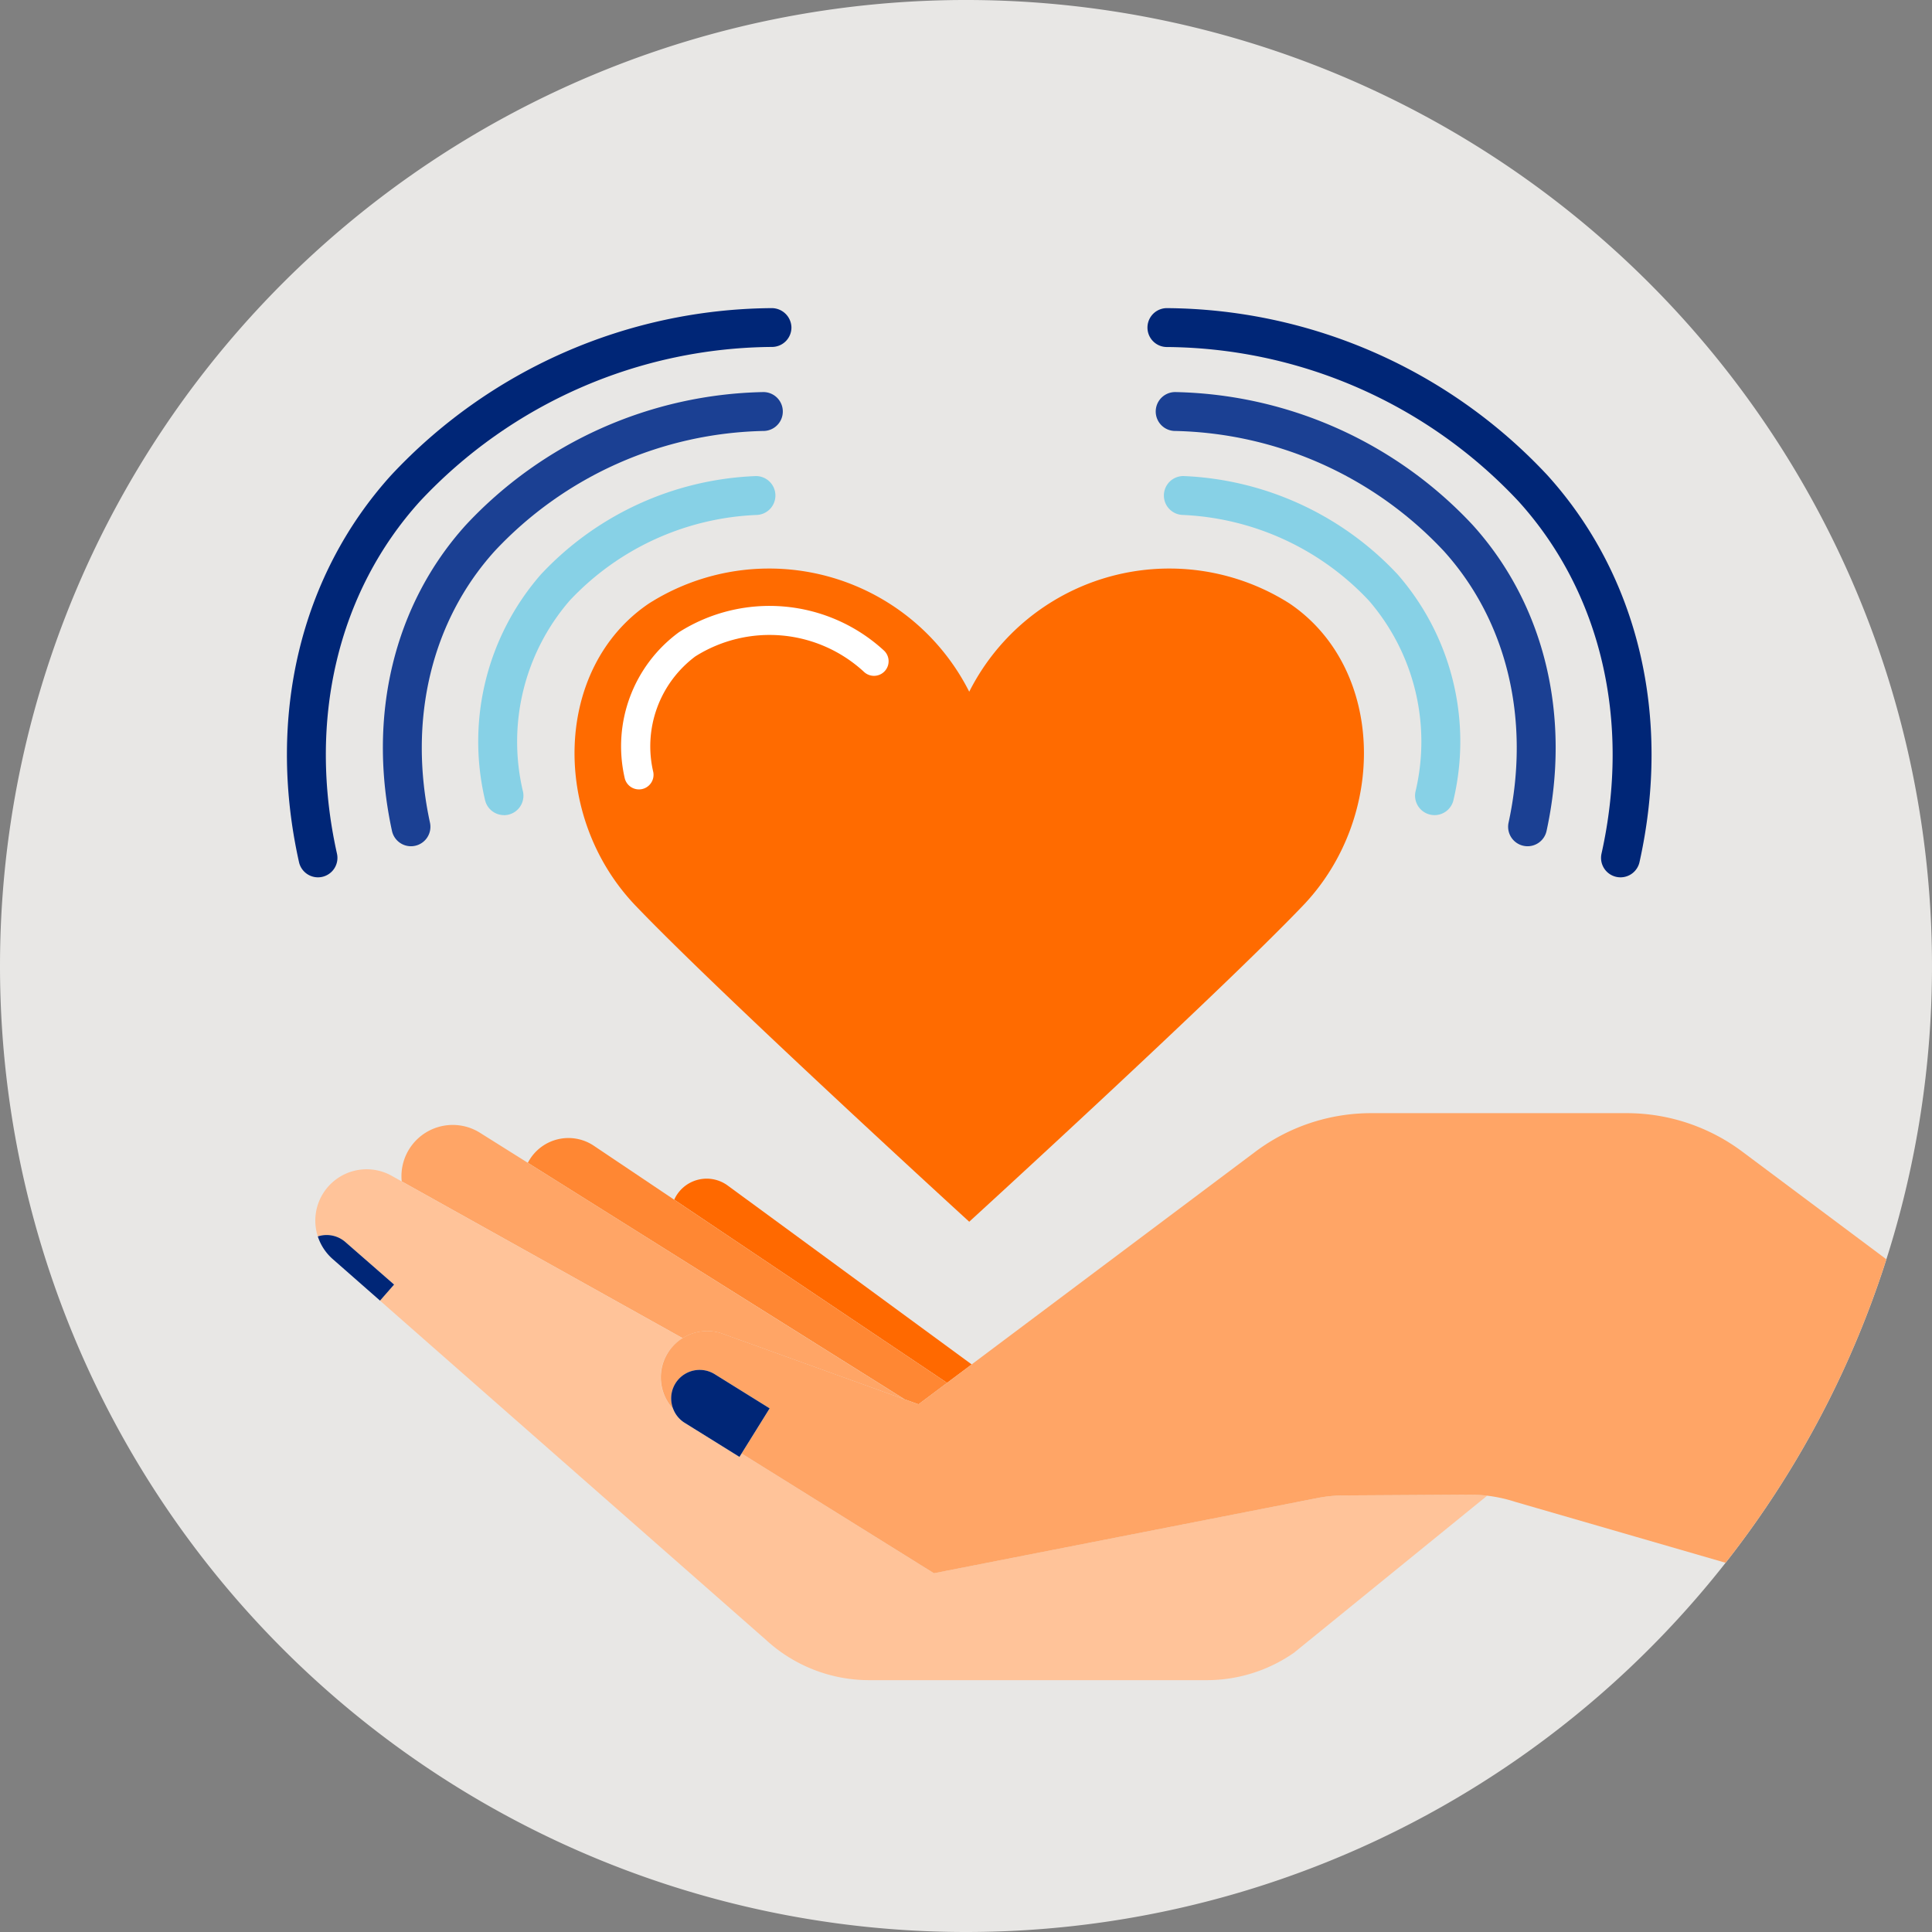 <svg xmlns="http://www.w3.org/2000/svg" xmlns:xlink="http://www.w3.org/1999/xlink" width="127.352" height="127.352" viewBox="0 0 127.352 127.352">
  <rect x="0" y="0" width="127.352" height="127.352" fill="#808080" stroke="none"/>
  <defs>
    <clipPath id="clip-path">
      <path id="Path_125" data-name="Path 125" d="M68.176,131.852A63.676,63.676,0,1,0,4.5,68.176a63.676,63.676,0,0,0,63.676,63.676" transform="translate(-4.5 -4.5)" fill="none"/>
    </clipPath>
  </defs>
  <g id="_0994_07_150x150" data-name="0994_07_150x150" transform="translate(-4.5 -4.5)">
    <path id="Path_109" data-name="Path 109" d="M68.176,131.852A63.676,63.676,0,1,0,4.5,68.176a63.676,63.676,0,0,0,63.676,63.676" fill="#e8e7e5"/>
    <g id="Group_146" data-name="Group 146" transform="translate(4.5 4.5)">
      <g id="Group_145" data-name="Group 145" clip-path="url(#clip-path)">
        <g id="Group_144" data-name="Group 144" transform="translate(18.914 20.311)">
          <g id="Group_143" data-name="Group 143" transform="translate(1.872 53.065)">
            <path id="Path_110" data-name="Path 110" d="M99.486,148.523l-16.093-11.8a2.345,2.345,0,0,0-3.514.94l17.984,12.074Z" transform="translate(-56.222 -131.96)" fill="#ff6900"/>
            <path id="Path_111" data-name="Path 111" d="M88.356,148.959l.906.326,1.884-1.413L73.162,135.8l-5.313-3.567a3.006,3.006,0,0,0-4.336,1.134Z" transform="translate(-49.505 -130.093)" fill="#ff8733"/>
            <path id="Path_112" data-name="Path 112" d="M67.918,144.326A3.05,3.05,0,0,1,70.453,144l12.1,4.362L57.714,132.766l-3.171-1.99a3.38,3.38,0,0,0-5.142,3.215Z" transform="translate(-43.707 -129.493)" fill="#ffa566"/>
            <path id="Path_113" data-name="Path 113" d="M107.525,156.725a9.172,9.172,0,0,0-1.712.17l-25.288,4.958L67.851,153.96l-.14.225-3.616-2.249a1.865,1.865,0,0,1-.752-.912,3.035,3.035,0,0,1,.623-4.664L45.449,136.025l-.683-.381a3.384,3.384,0,0,0-4.848,4.009,1.874,1.874,0,0,1,1.815.369l3.205,2.8-.926,1.058,25.455,22.373a10.042,10.042,0,0,0,6.8,2.649H98.517a10.045,10.045,0,0,0,5.753-1.811L117,156.742a9.058,9.058,0,0,0-1.1-.069Z" transform="translate(-39.755 -131.527)" fill="#ffc399"/>
            <path id="Path_114" data-name="Path 114" d="M149.717,131.527a12.725,12.725,0,0,0-7.676-2.575H125.2a12.728,12.728,0,0,0-7.622,2.535L98.869,145.515l-1.623,1.216-1.884,1.413-.906-.326-12.1-4.362a3.055,3.055,0,0,0-3.158,4.993,1.878,1.878,0,0,1,2.742-2.286l3.616,2.249-1.85,2.974,12.674,7.893,25.288-4.958a9.171,9.171,0,0,1,1.712-.17l8.382-.052a9.725,9.725,0,0,1,2.957.481l17.48,5.062L161.055,140Z" transform="translate(-55.605 -128.952)" fill="#ffa566"/>
            <path id="Path_115" data-name="Path 115" d="M80.422,161.143l3.616,2.249.14-.225,1.85-2.974-3.616-2.249a1.878,1.878,0,0,0-2.742,2.286A1.865,1.865,0,0,0,80.422,161.143Z" transform="translate(-56.081 -140.734)" fill="#002677"/>
            <path id="Path_116" data-name="Path 116" d="M41.847,143.04a1.874,1.874,0,0,0-1.815-.369,3.366,3.366,0,0,0,1,1.508l3.1,2.723.926-1.058Z" transform="translate(-39.868 -134.545)" fill="#002677"/>
          </g>
          <path id="Path_117" data-name="Path 117" d="M94.751,111.108s-16.4-14.983-22-20.84-5.383-15.674.887-19.913a14.774,14.774,0,0,1,21.113,5.817,14.775,14.775,0,0,1,21.114-5.817c6.27,4.239,6.487,14.056.886,19.913S94.751,111.108,94.751,111.108Z" transform="translate(-49.776 -50.886)" fill="#ff6b00"/>
          <path id="Path_118" data-name="Path 118" d="M75.141,84.331a.964.964,0,0,1-.945-.782,9.317,9.317,0,0,1,3.586-9.581,11.142,11.142,0,0,1,13.492,1.193.963.963,0,1,1-1.307,1.414,9.176,9.176,0,0,0-11.107-1.012,7.4,7.4,0,0,0-2.773,7.626.963.963,0,0,1-.765,1.126A1,1,0,0,1,75.141,84.331Z" transform="translate(-51.939 -52.607)" fill="#fff"/>
          <path id="Path_119" data-name="Path 119" d="M152.444,80.077a1.284,1.284,0,0,1-1.256-1.542,14.218,14.218,0,0,0-3.071-12.6,17.89,17.89,0,0,0-12.323-5.648,1.282,1.282,0,0,1,.133-2.56,20.468,20.468,0,0,1,14.091,6.488A16.752,16.752,0,0,1,153.7,79.054,1.282,1.282,0,0,1,152.444,80.077Z" transform="translate(-76.799 -46.657)" fill="#87d1e6"/>
          <path id="Path_120" data-name="Path 120" d="M158.2,78.271a1.283,1.283,0,0,1-1.253-1.554c1.467-6.758-.09-13.285-4.27-17.907A24.982,24.982,0,0,0,134.9,50.895a1.282,1.282,0,0,1,.078-2.562,27.557,27.557,0,0,1,19.6,8.758c4.742,5.242,6.519,12.594,4.874,20.17A1.282,1.282,0,0,1,158.2,78.271Z" transform="translate(-76.421 -42.8)" fill="#1b4093"/>
          <path id="Path_121" data-name="Path 121" d="M163.95,76.469a1.311,1.311,0,0,1-.28-.031,1.282,1.282,0,0,1-.972-1.53c1.954-8.757-.039-17.221-5.466-23.22A32.073,32.073,0,0,0,134,41.512a1.282,1.282,0,0,1,.047-2.563,34.641,34.641,0,0,1,25.088,11.019c5.992,6.625,8.2,15.918,6.067,25.5A1.283,1.283,0,0,1,163.95,76.469Z" transform="translate(-76.045 -38.949)" fill="#002677"/>
          <path id="Path_122" data-name="Path 122" d="M59.691,80.077a1.283,1.283,0,0,1-1.254-1.023,16.752,16.752,0,0,1,3.681-14.835,20.465,20.465,0,0,1,14.091-6.488,1.282,1.282,0,1,1,.133,2.56,17.89,17.89,0,0,0-12.323,5.648,14.217,14.217,0,0,0-3.071,12.6,1.284,1.284,0,0,1-1.256,1.542Z" transform="translate(-45.385 -46.657)" fill="#87d1e6"/>
          <path id="Path_123" data-name="Path 123" d="M49.157,78.271a1.282,1.282,0,0,1-1.251-1.01c-1.645-7.576.132-14.928,4.874-20.17a27.554,27.554,0,0,1,19.6-8.758,1.282,1.282,0,0,1,.078,2.562A24.982,24.982,0,0,0,54.681,58.81c-4.181,4.622-5.737,11.149-4.27,17.907a1.283,1.283,0,0,1-1.253,1.554Z" transform="translate(-40.982 -42.8)" fill="#1b4093"/>
          <path id="Path_124" data-name="Path 124" d="M38.625,76.469a1.282,1.282,0,0,1-1.249-1c-2.137-9.58.074-18.873,6.067-25.5A34.639,34.639,0,0,1,68.53,38.949a1.3,1.3,0,0,1,1.305,1.258,1.282,1.282,0,0,1-1.258,1.3A32.071,32.071,0,0,0,45.344,51.688c-5.427,6-7.419,14.463-5.466,23.22a1.282,1.282,0,0,1-.972,1.53A1.3,1.3,0,0,1,38.625,76.469Z" transform="translate(-36.58 -38.949)" fill="#002677"/>
        </g>
      </g>
    </g>
  </g>
</svg>
